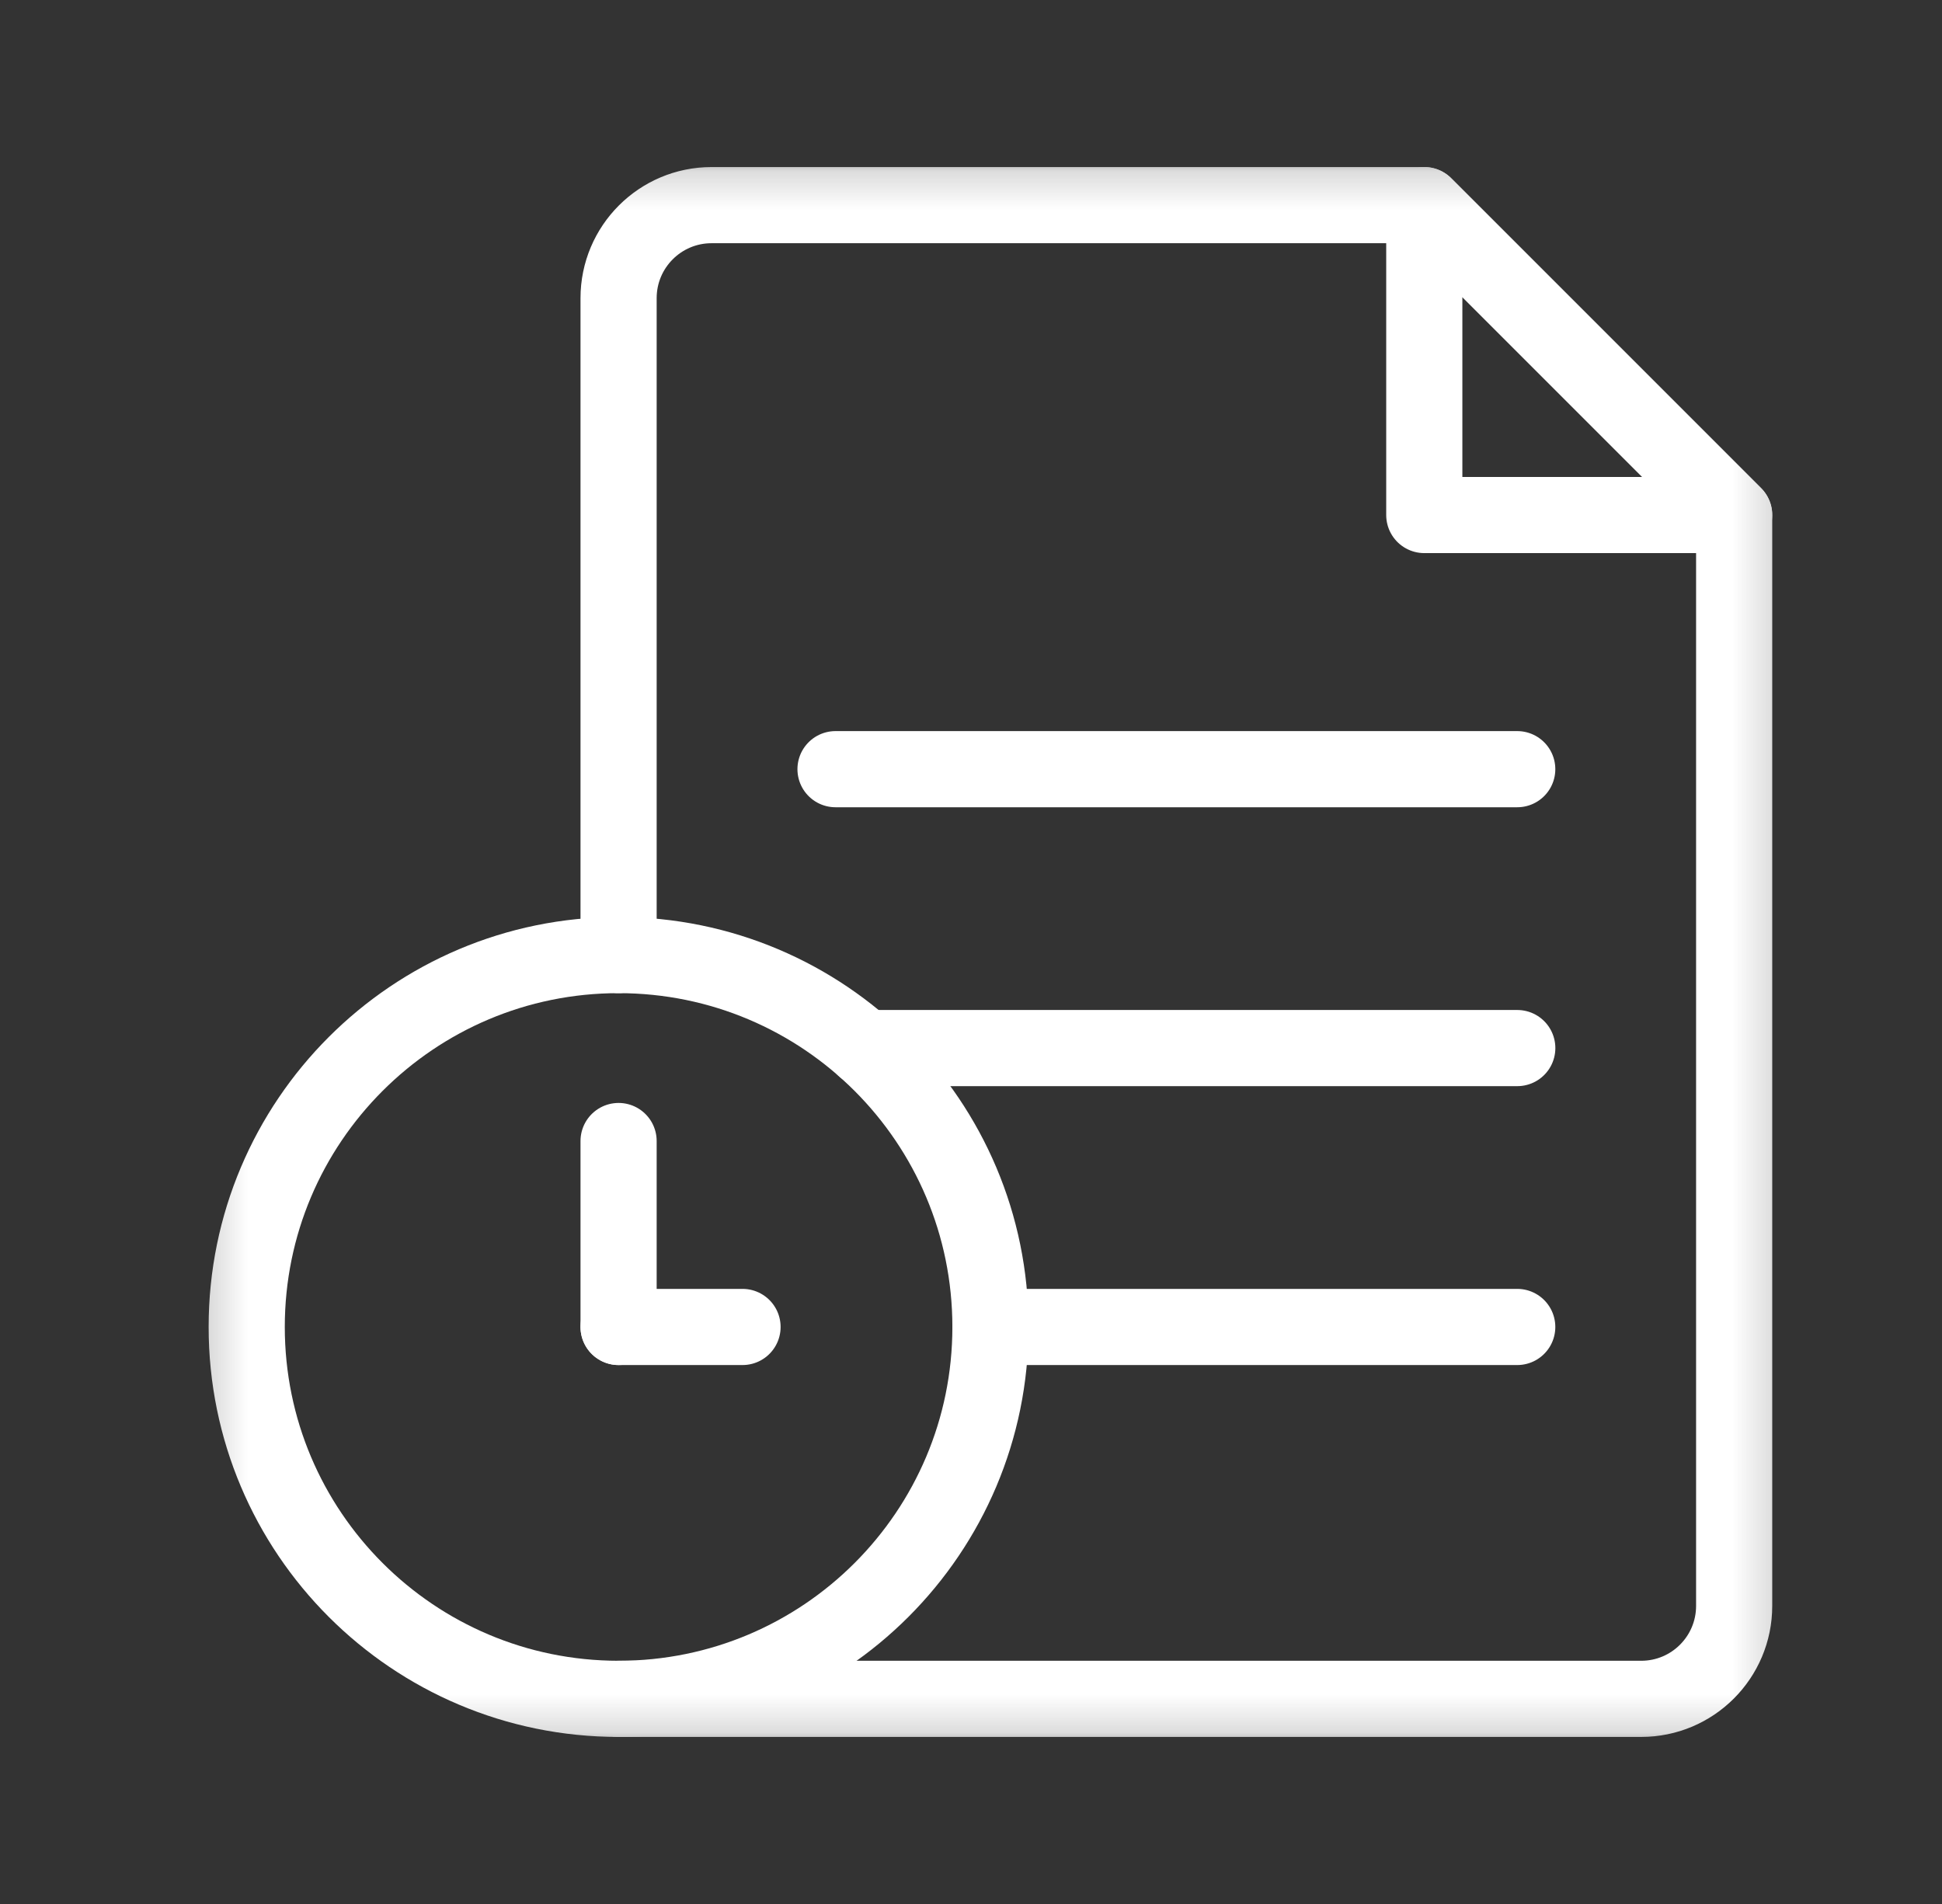 <svg width="51" height="50" viewBox="0 0 51 50" fill="none" xmlns="http://www.w3.org/2000/svg">
<rect x="0" y="0" width="51" height="50" fill="#333333" stroke="none"/>
<mask id="mask0_696_171" style="mask-type:luminance" maskUnits="userSpaceOnUse" x="5" y="4" width="42" height="42">
<path d="M45.844 44.833V5.167H6.177V44.833H45.844Z" fill="white" stroke="white" stroke-width="2"/>
</mask>
<g mask="url(#mask0_696_171)">
<path d="M26.011 34.847C26.011 40.24 21.639 44.613 16.245 44.613C10.852 44.613 6.479 40.24 6.479 34.847C6.479 29.454 10.852 25.081 16.245 25.081C21.639 25.081 26.011 29.454 26.011 34.847Z" stroke="white" stroke-width="2" stroke-miterlimit="10" stroke-linecap="round" stroke-linejoin="round"/>
<path d="M16.245 44.613H43.101C44.449 44.613 45.542 43.52 45.542 42.171V13.526L37.404 5.387H18.686C17.338 5.387 16.245 6.481 16.245 7.829V25.081" stroke="white" stroke-width="2" stroke-miterlimit="10" stroke-linecap="round" stroke-linejoin="round"/>
<path d="M37.404 5.387V13.525H45.542L37.404 5.387Z" stroke="white" stroke-width="2" stroke-miterlimit="10" stroke-linecap="round" stroke-linejoin="round"/>
<path d="M22.704 27.523H39.846" stroke="white" stroke-width="2" stroke-miterlimit="10" stroke-linecap="round" stroke-linejoin="round"/>
<path d="M21.942 20.199H39.845" stroke="white" stroke-width="2" stroke-miterlimit="10" stroke-linecap="round" stroke-linejoin="round"/>
<path d="M26.011 34.847H39.845" stroke="white" stroke-width="2" stroke-miterlimit="10" stroke-linecap="round" stroke-linejoin="round"/>
<path d="M16.245 34.847V29.964" stroke="white" stroke-width="2" stroke-miterlimit="10" stroke-linecap="round" stroke-linejoin="round"/>
<path d="M16.245 34.847H19.5" stroke="white" stroke-width="2" stroke-miterlimit="10" stroke-linecap="round" stroke-linejoin="round"/>
</g>
</svg>

